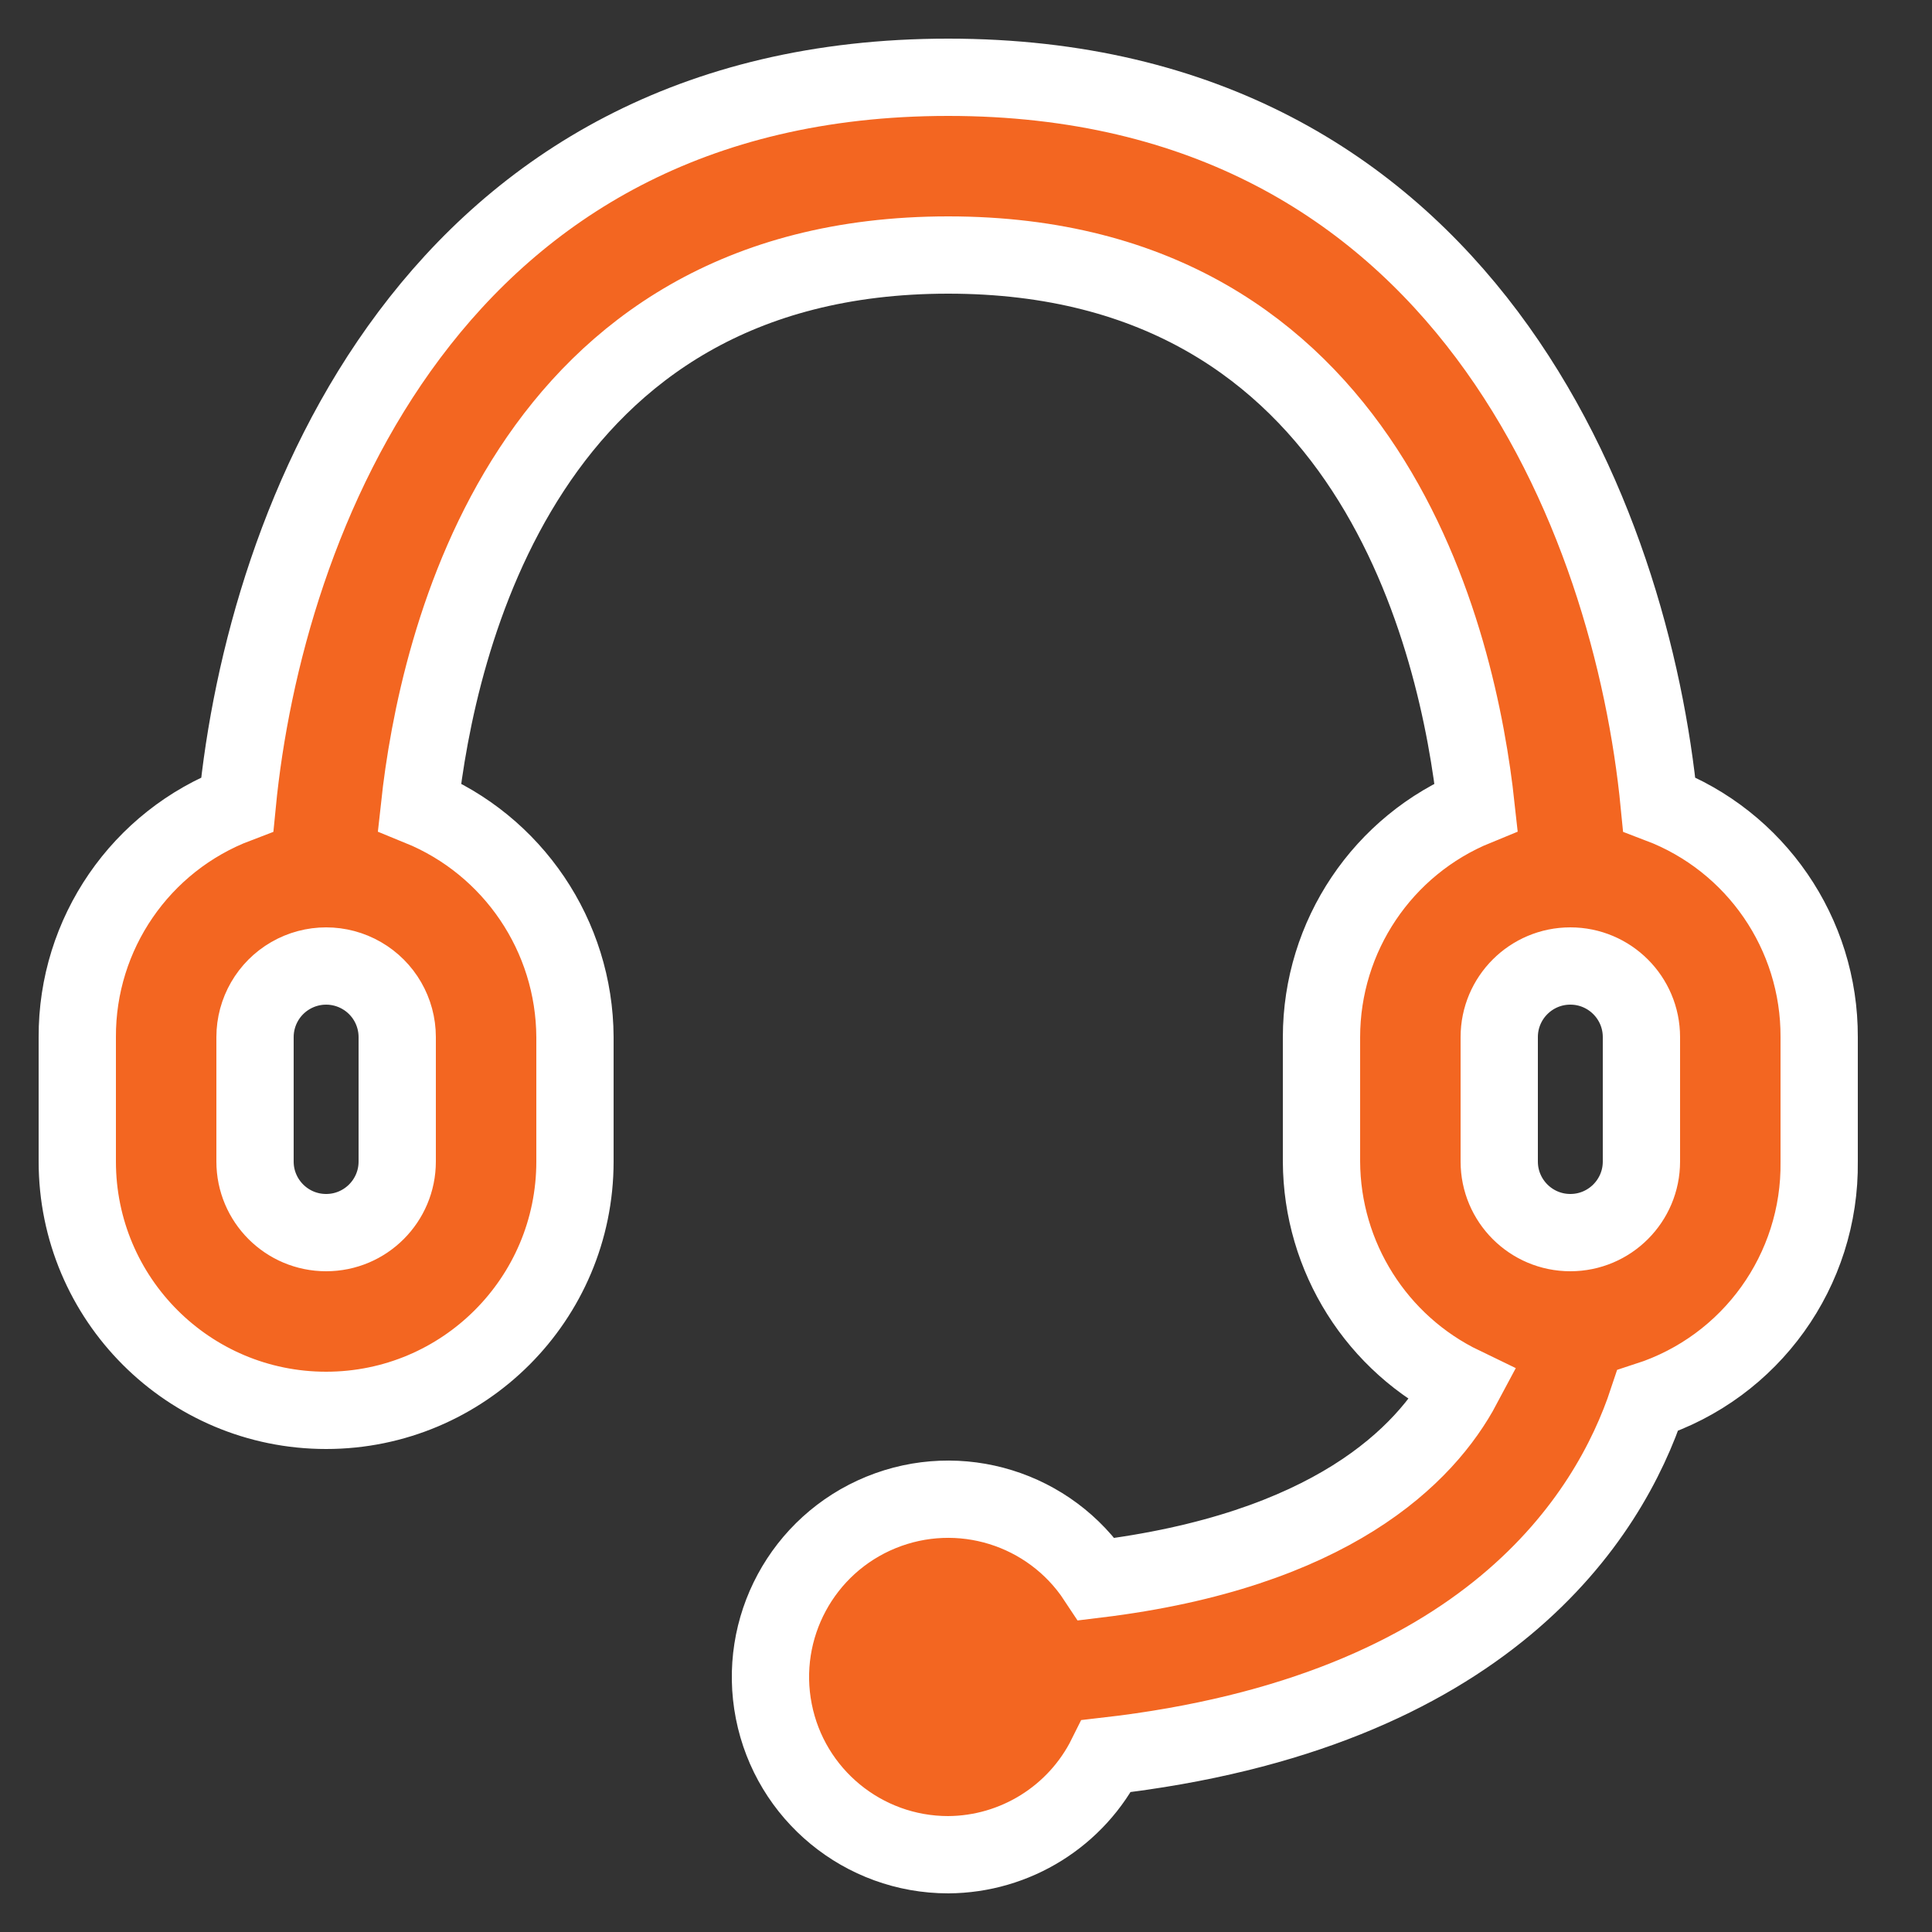 <svg width="50" height="50" viewBox="0 0 50 50" fill="none" xmlns="http://www.w3.org/2000/svg">
<rect x="0" y="0" width="50" height="50" fill="#333333" stroke="none"/>
<path fill-rule="evenodd" clip-rule="evenodd" d="M42.94 20.814C42.227 13.5 37.903 2 24.54 2C11.177 2 6.853 13.5 6.14 20.814C3.639 21.763 1.989 24.165 2 26.84V30.06C2 33.617 4.883 36.5 8.44 36.5C11.997 36.5 14.88 33.617 14.88 30.06V26.84C14.868 24.223 13.279 21.87 10.855 20.883C11.315 16.651 13.569 6.6 24.54 6.6C35.511 6.6 37.742 16.651 38.202 20.883C35.783 21.872 34.202 24.226 34.2 26.84V30.06C34.21 32.532 35.63 34.783 37.857 35.856C36.891 37.673 34.43 40.134 28.381 40.87C27.172 39.034 24.833 38.31 22.798 39.142C20.763 39.975 19.602 42.131 20.026 44.288C20.45 46.445 22.342 48 24.54 48C26.277 47.99 27.861 47.003 28.634 45.447C38.501 44.32 41.652 39.237 42.641 36.247C45.317 35.38 47.116 32.872 47.08 30.06V26.84C47.091 24.165 45.441 21.763 42.94 20.814ZM10.28 30.06C10.28 31.076 9.456 31.9 8.44 31.9C7.424 31.9 6.6 31.076 6.6 30.06V26.84C6.6 26.183 6.951 25.575 7.52 25.247C8.089 24.918 8.791 24.918 9.36 25.247C9.929 25.575 10.28 26.183 10.28 26.84V30.06ZM38.8 26.84C38.8 25.824 39.624 25 40.64 25C41.656 25 42.48 25.824 42.48 26.84V30.06C42.48 31.076 41.656 31.9 40.64 31.9C39.624 31.9 38.8 31.076 38.8 30.06V26.84Z" fill="#F36621" stroke="white" stroke-width="2"/>
</svg>
